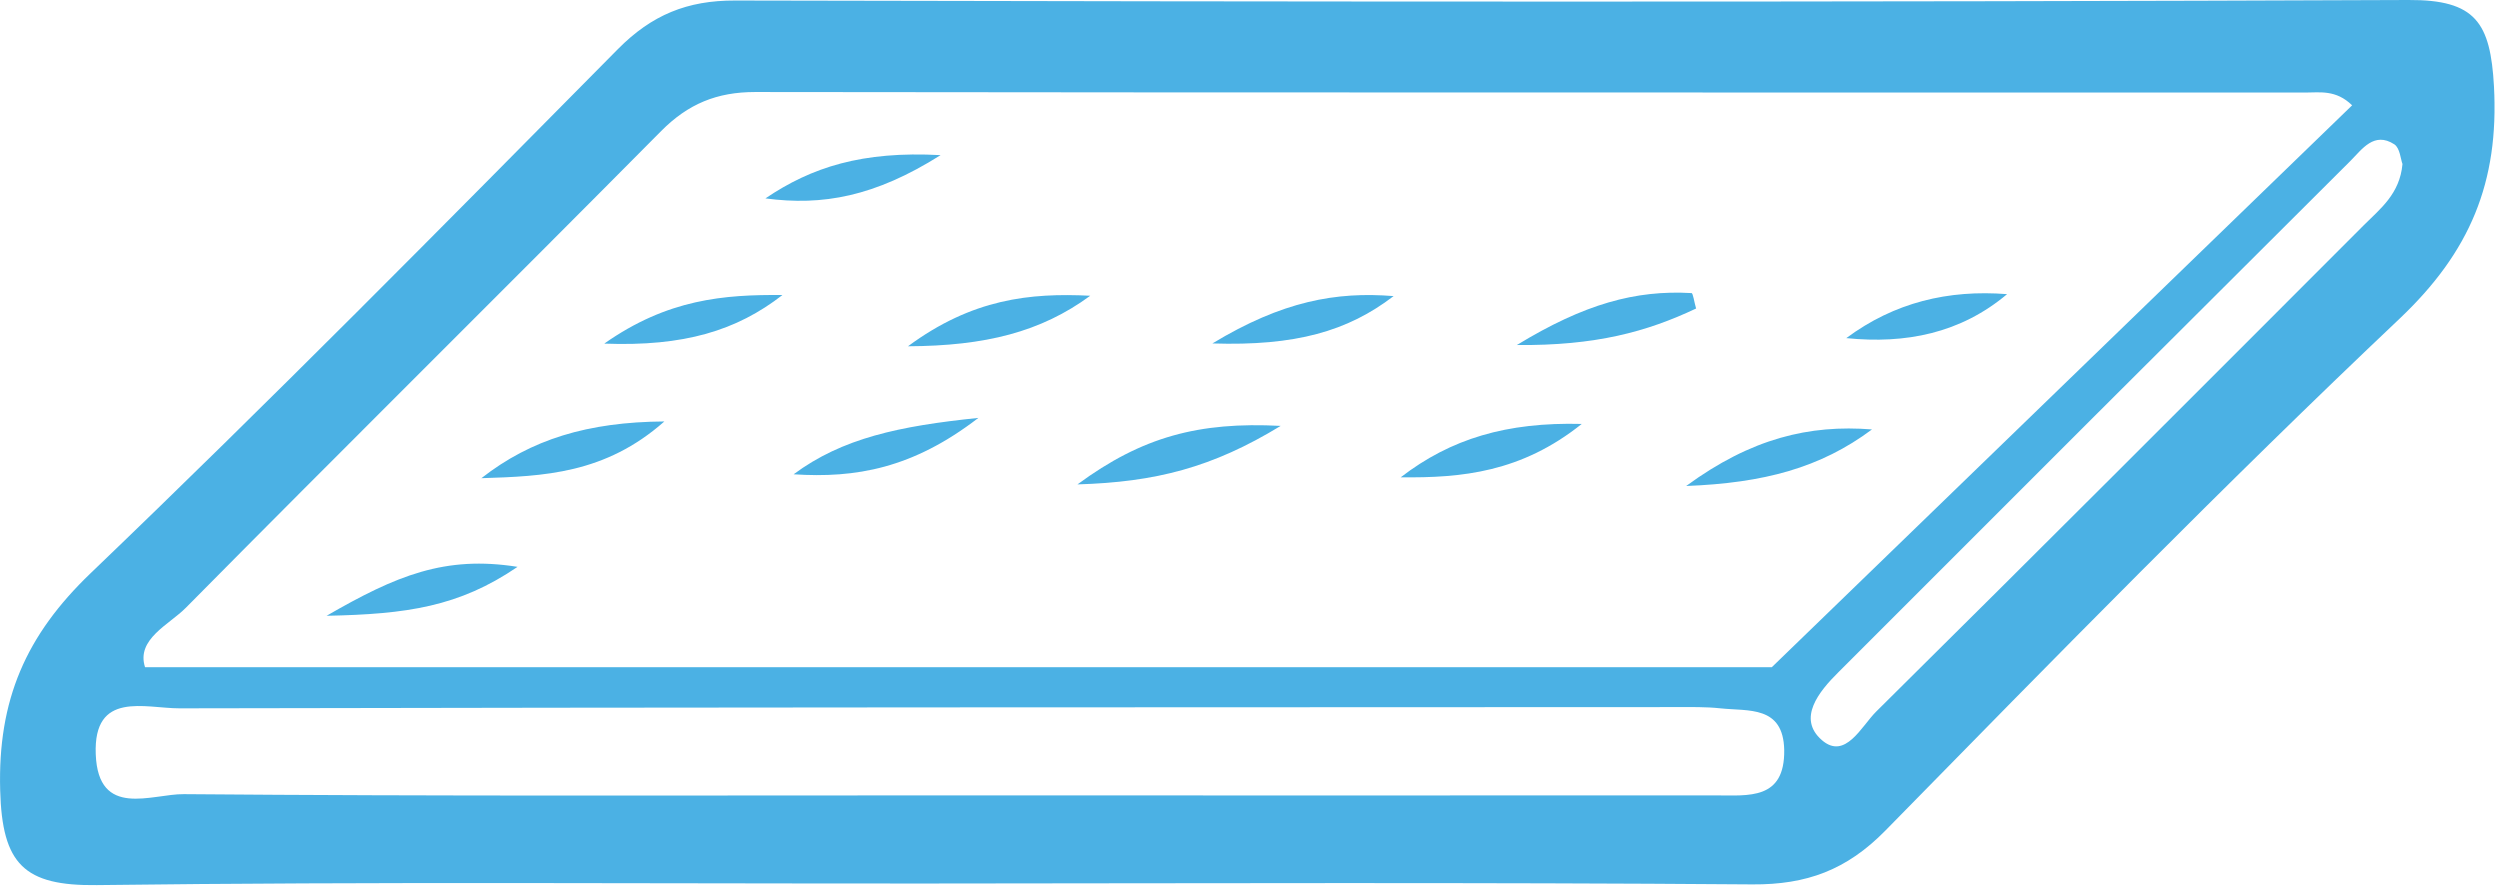 <svg width="141" height="50" viewBox="0 0 141 50" fill="none" xmlns="http://www.w3.org/2000/svg">
<g clip-path="url(#clip0_55_3250)">
<path d="M140.66 4.87C140.46 1.28 139.63 -0.02 135.84 -1.72879e-05C104.38 0.13 72.92 0.1 41.46 0.03C38.76 0.02 36.76 0.84 34.85 2.77C25.02 12.71 15.2 22.66 5.11 32.33C1.46 35.83 -0.13 39.47 0.01 44.57C0.12 48.75 1.36 49.97 5.46 49.92C21.1 49.72 36.75 49.84 52.4 49.83C67.88 49.82 83.36 49.76 98.84 49.88C101.89 49.9 104.15 49.07 106.33 46.85C115.88 37.11 125.43 27.35 135.34 17.97C139.31 14.21 140.95 10.28 140.66 4.87ZM10.48 34.28C19.38 25.28 28.38 16.38 37.29 7.39C38.81 5.86 40.43 5.19 42.59 5.19C71.74 5.23 100.88 5.21 130.03 5.22C130.84 5.22 131.75 5.05 132.66 5.94L99.93 37.63H8.18C7.67 36.05 9.54 35.23 10.48 34.28ZM96.79 44.86C82.14 44.87 67.49 44.86 52.83 44.86C38.68 44.86 24.53 44.91 10.37 44.79C8.57 44.77 5.54 46.19 5.4 42.54C5.26 38.94 8.18 39.95 10.12 39.95C38.26 39.89 66.4 39.89 94.53 39.88C95.36 39.88 96.2 39.86 97.03 39.95C98.61 40.12 100.58 39.78 100.63 42.3C100.67 45.13 98.61 44.86 96.79 44.86ZM133.32 12.7C124.17 21.86 115.02 31.02 105.82 40.13C104.99 40.95 104.07 42.89 102.75 41.74C101.35 40.52 102.59 39 103.68 37.92C113.3 28.29 122.93 18.67 132.57 9.07C133.22 8.42 133.9 7.4 135.04 8.14C135.36 8.35 135.4 9 135.5 9.25C135.35 10.94 134.24 11.78 133.32 12.7Z" fill="#4BB1E4"/>
<path d="M27.15 26.97C30.65 26.86 34.12 26.73 37.47 23.77C33.15 23.8 29.95 24.78 27.15 26.97Z" fill="#4BB1E4"/>
<path d="M78.6 16.7C75.36 16.44 72.33 16.98 68.38 19.37C73.06 19.52 76 18.69 78.6 16.7Z" fill="#4BB1E4"/>
<path d="M55.18 23.57C50.71 24.03 47.51 24.71 44.76 26.75C48.26 26.98 51.48 26.42 55.18 23.57Z" fill="#4BB1E4"/>
<path d="M60.77 27.32C65.17 27.19 68.38 26.37 72.23 24.02C67.62 23.78 64.42 24.63 60.77 27.32Z" fill="#4BB1E4"/>
<path d="M95.1 27.41C99.48 27.24 102.67 26.39 105.58 24.22C102.05 23.94 98.77 24.72 95.1 27.41Z" fill="#4BB1E4"/>
<path d="M113.2 16.59C109.89 16.33 106.85 17.05 104.13 19.07C107.48 19.41 110.57 18.8 113.2 16.59Z" fill="#4BB1E4"/>
<path d="M44.13 16.64C40.85 16.61 37.66 16.86 34.08 19.38C38.58 19.55 41.54 18.65 44.13 16.64Z" fill="#4BB1E4"/>
<path d="M53.05 8.75C48.62 8.51 45.77 9.43 43.17 11.19C46.39 11.62 49.34 11.09 53.05 8.75Z" fill="#4BB1E4"/>
<path d="M61.49 16.68C58.09 16.51 54.84 16.85 51.21 19.53C55.56 19.51 58.7 18.73 61.49 16.68Z" fill="#4BB1E4"/>
<path d="M18.42 34.73C22.94 34.64 25.89 34.22 29.19 31.97C25.1 31.32 22.35 32.46 18.42 34.73Z" fill="#4BB1E4"/>
<path d="M95.4 16.53C92.24 16.35 89.36 17.14 85.55 19.46C89.98 19.5 92.87 18.72 95.66 17.4C95.55 17.03 95.49 16.53 95.4 16.53Z" fill="#4BB1E4"/>
<path d="M79 26.92C82.44 26.96 85.8 26.64 89.21 23.91C84.98 23.8 81.83 24.74 79 26.92Z" fill="#4BB1E4"/>
</g>
<defs>
<clipPath id="clip0_55_3250">
<rect width="140.69" height="49.92" fill="white"/>
</clipPath>
</defs>
</svg>
